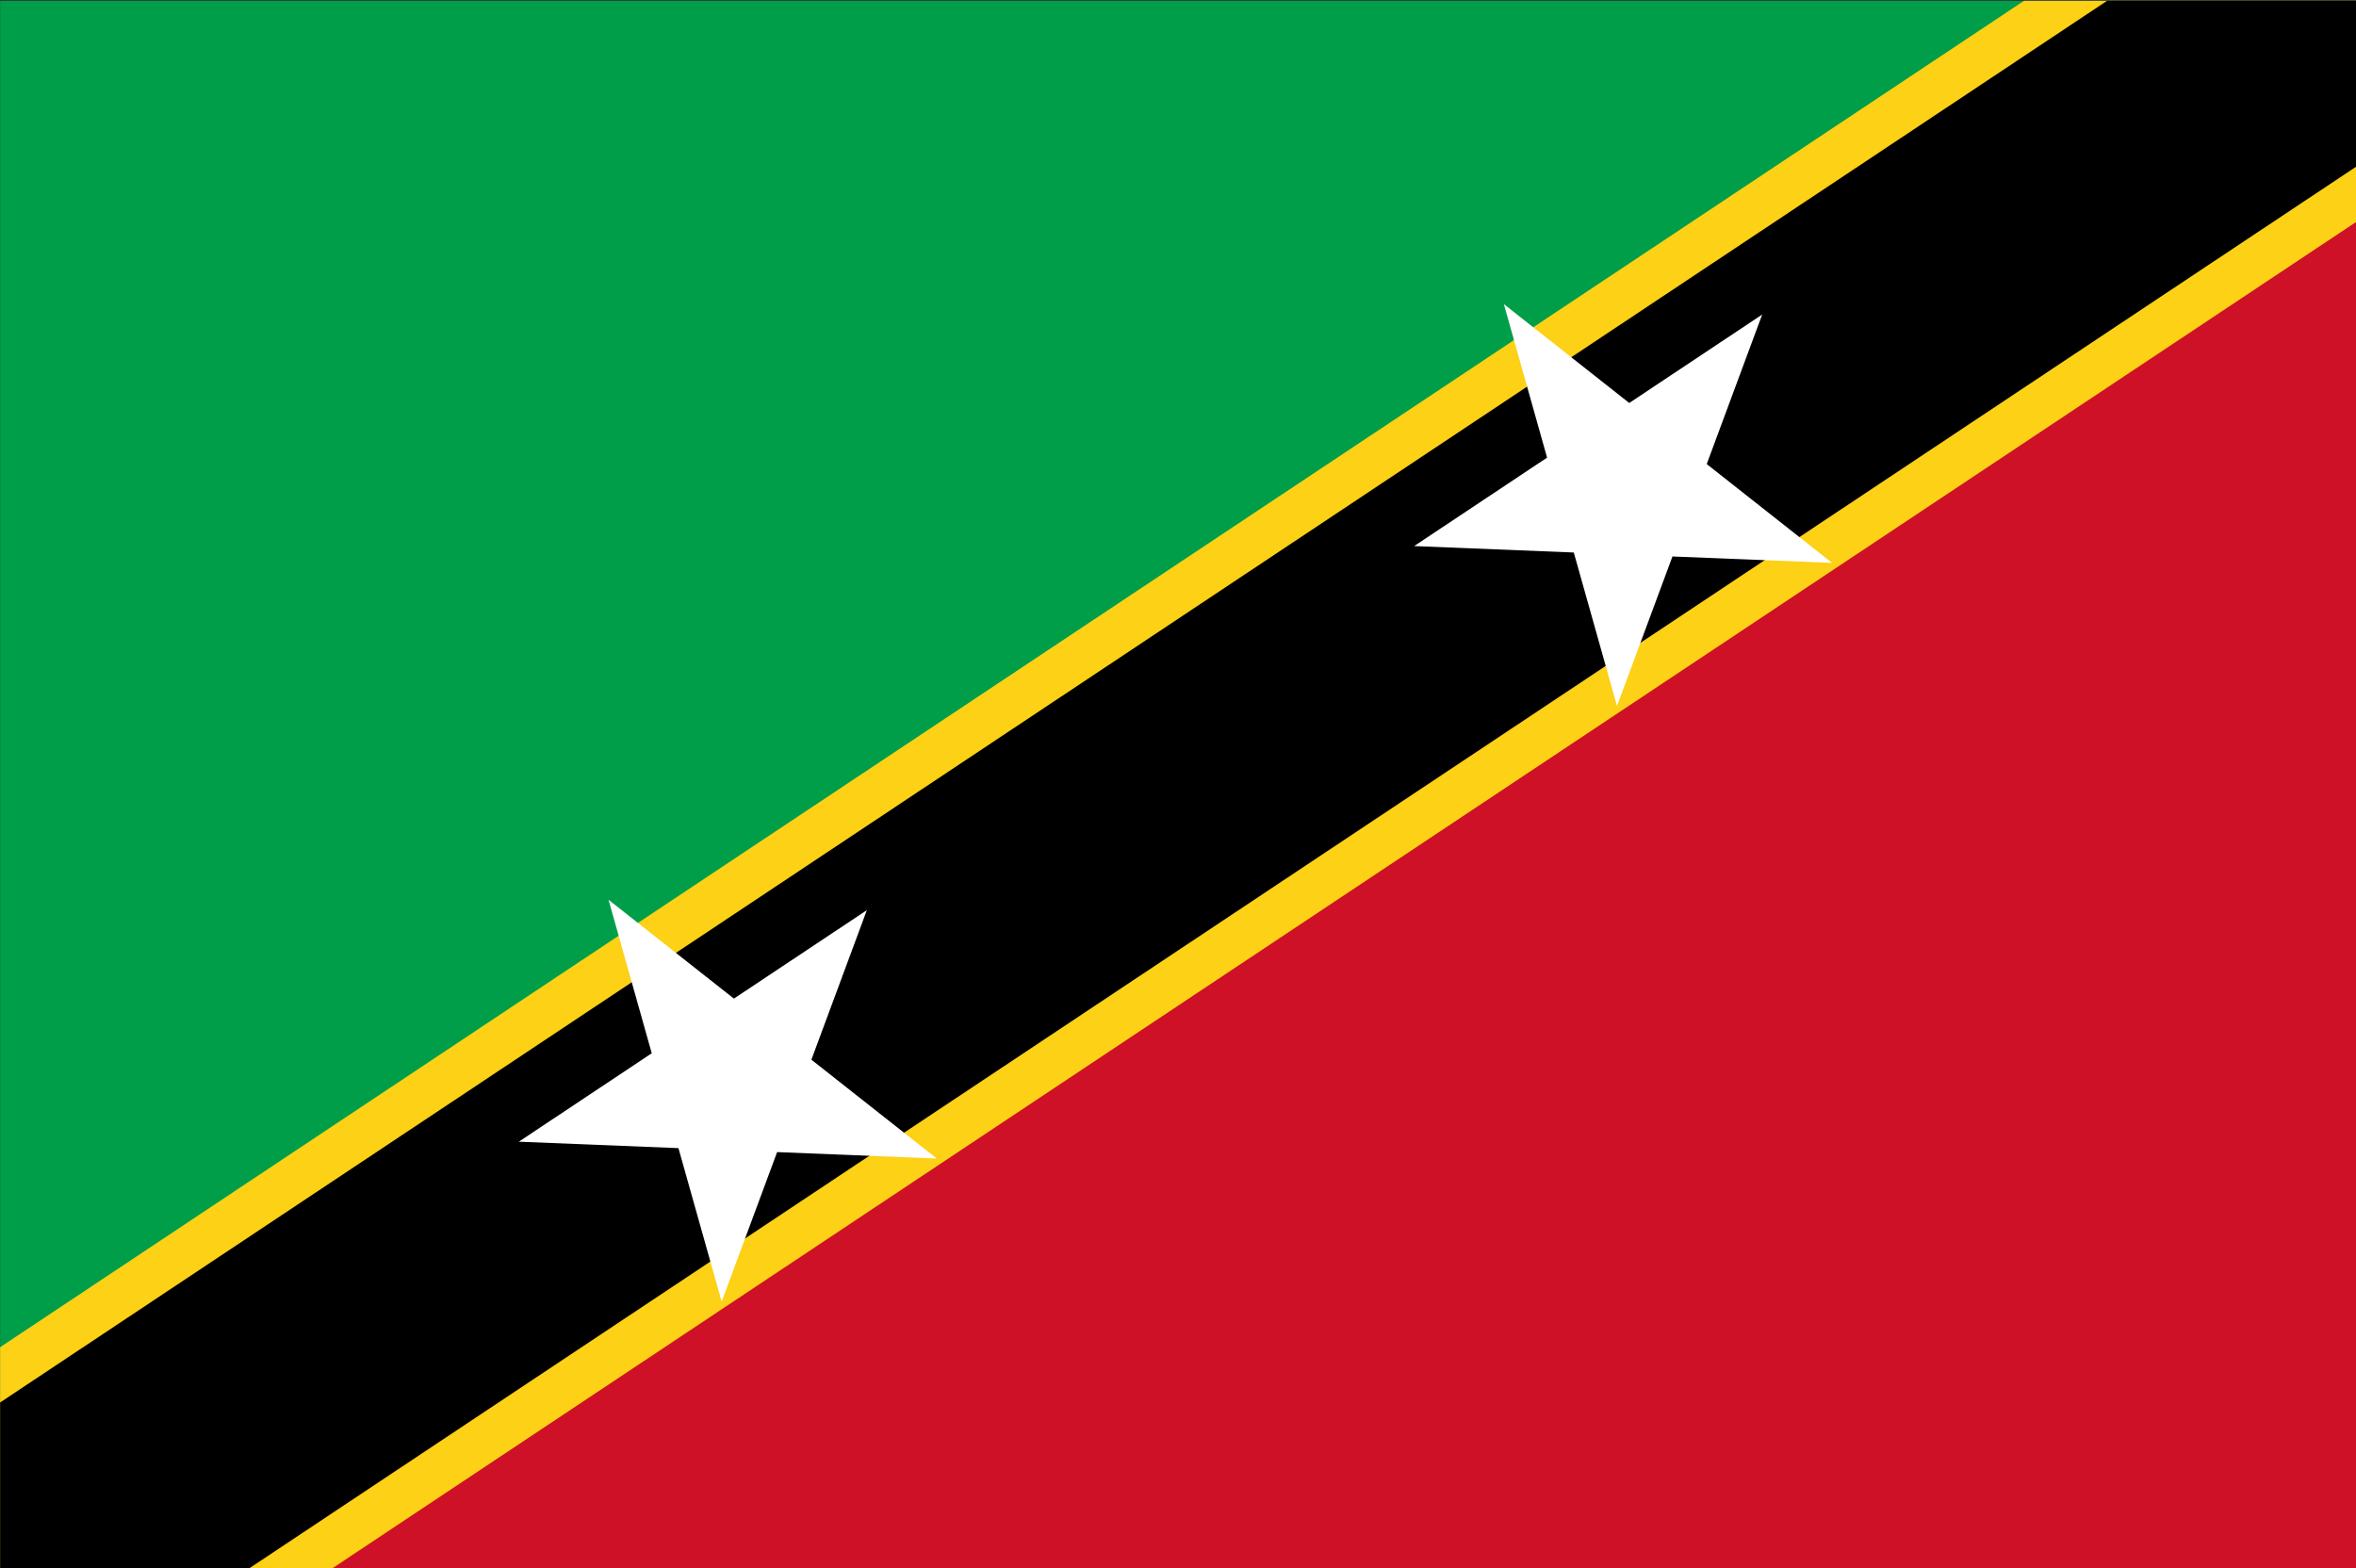 <?xml version="1.0" encoding="utf-8"?>
<!-- Generator: Adobe Illustrator 24.0.3, SVG Export Plug-In . SVG Version: 6.00 Build 0)  -->
<svg version="1.1" id="Layer_1" xmlns="http://www.w3.org/2000/svg" xmlns:xlink="http://www.w3.org/1999/xlink" x="0px" y="0px"
	 viewBox="0 0 512.001 340.838" enable-background="new 0 0 512.001 340.838" xml:space="preserve">
<rect x="0" y="0" width="512.001" height="340.838" fill="#333333" stroke="none"/>
<g>
	<path id="_x36_" fill="#009E49" d="M512.06,0.178H0.025v340.667"/>
	<path id="_x35_" fill="#CE1126" d="M0.025,340.845H512.06V0.178"/>
	<g id="Group_1">
		<defs>
			<rect id="_x32__1_" x="0.025" y="0.178" width="512.035" height="340.667"/>
		</defs>
		<clipPath id="_x32__2_">
			<use xlink:href="#_x32__1_"  overflow="visible"/>
		</clipPath>
		<path id="_x34_" clip-path="url(#_x32__2_)" stroke="#FCD116" stroke-width="80" d="M0.025,340.845L512.06,0.178"/>
		<path id="_x33_" clip-path="url(#_x32__2_)" stroke="#000000" stroke-width="60" d="M0.025,340.845L512.06,0.178"/>
	</g>
	<polygon id="_x32_" fill="#FFFFFF" points="307.32,118.683 342.013,120.08 351.402,153.44 363.454,120.943 398.148,122.339 
		370.903,100.859 382.954,68.362 354.064,87.583 326.819,66.102 336.209,99.462 	"/>
	<polygon id="_x31_" fill="#FFFFFF" points="112.746,248.137 147.439,249.533 156.829,282.893 168.881,250.396 203.574,251.793 
		176.329,230.312 188.381,197.815 159.491,217.036 132.246,195.556 141.636,228.916 	"/>
</g>
</svg>
